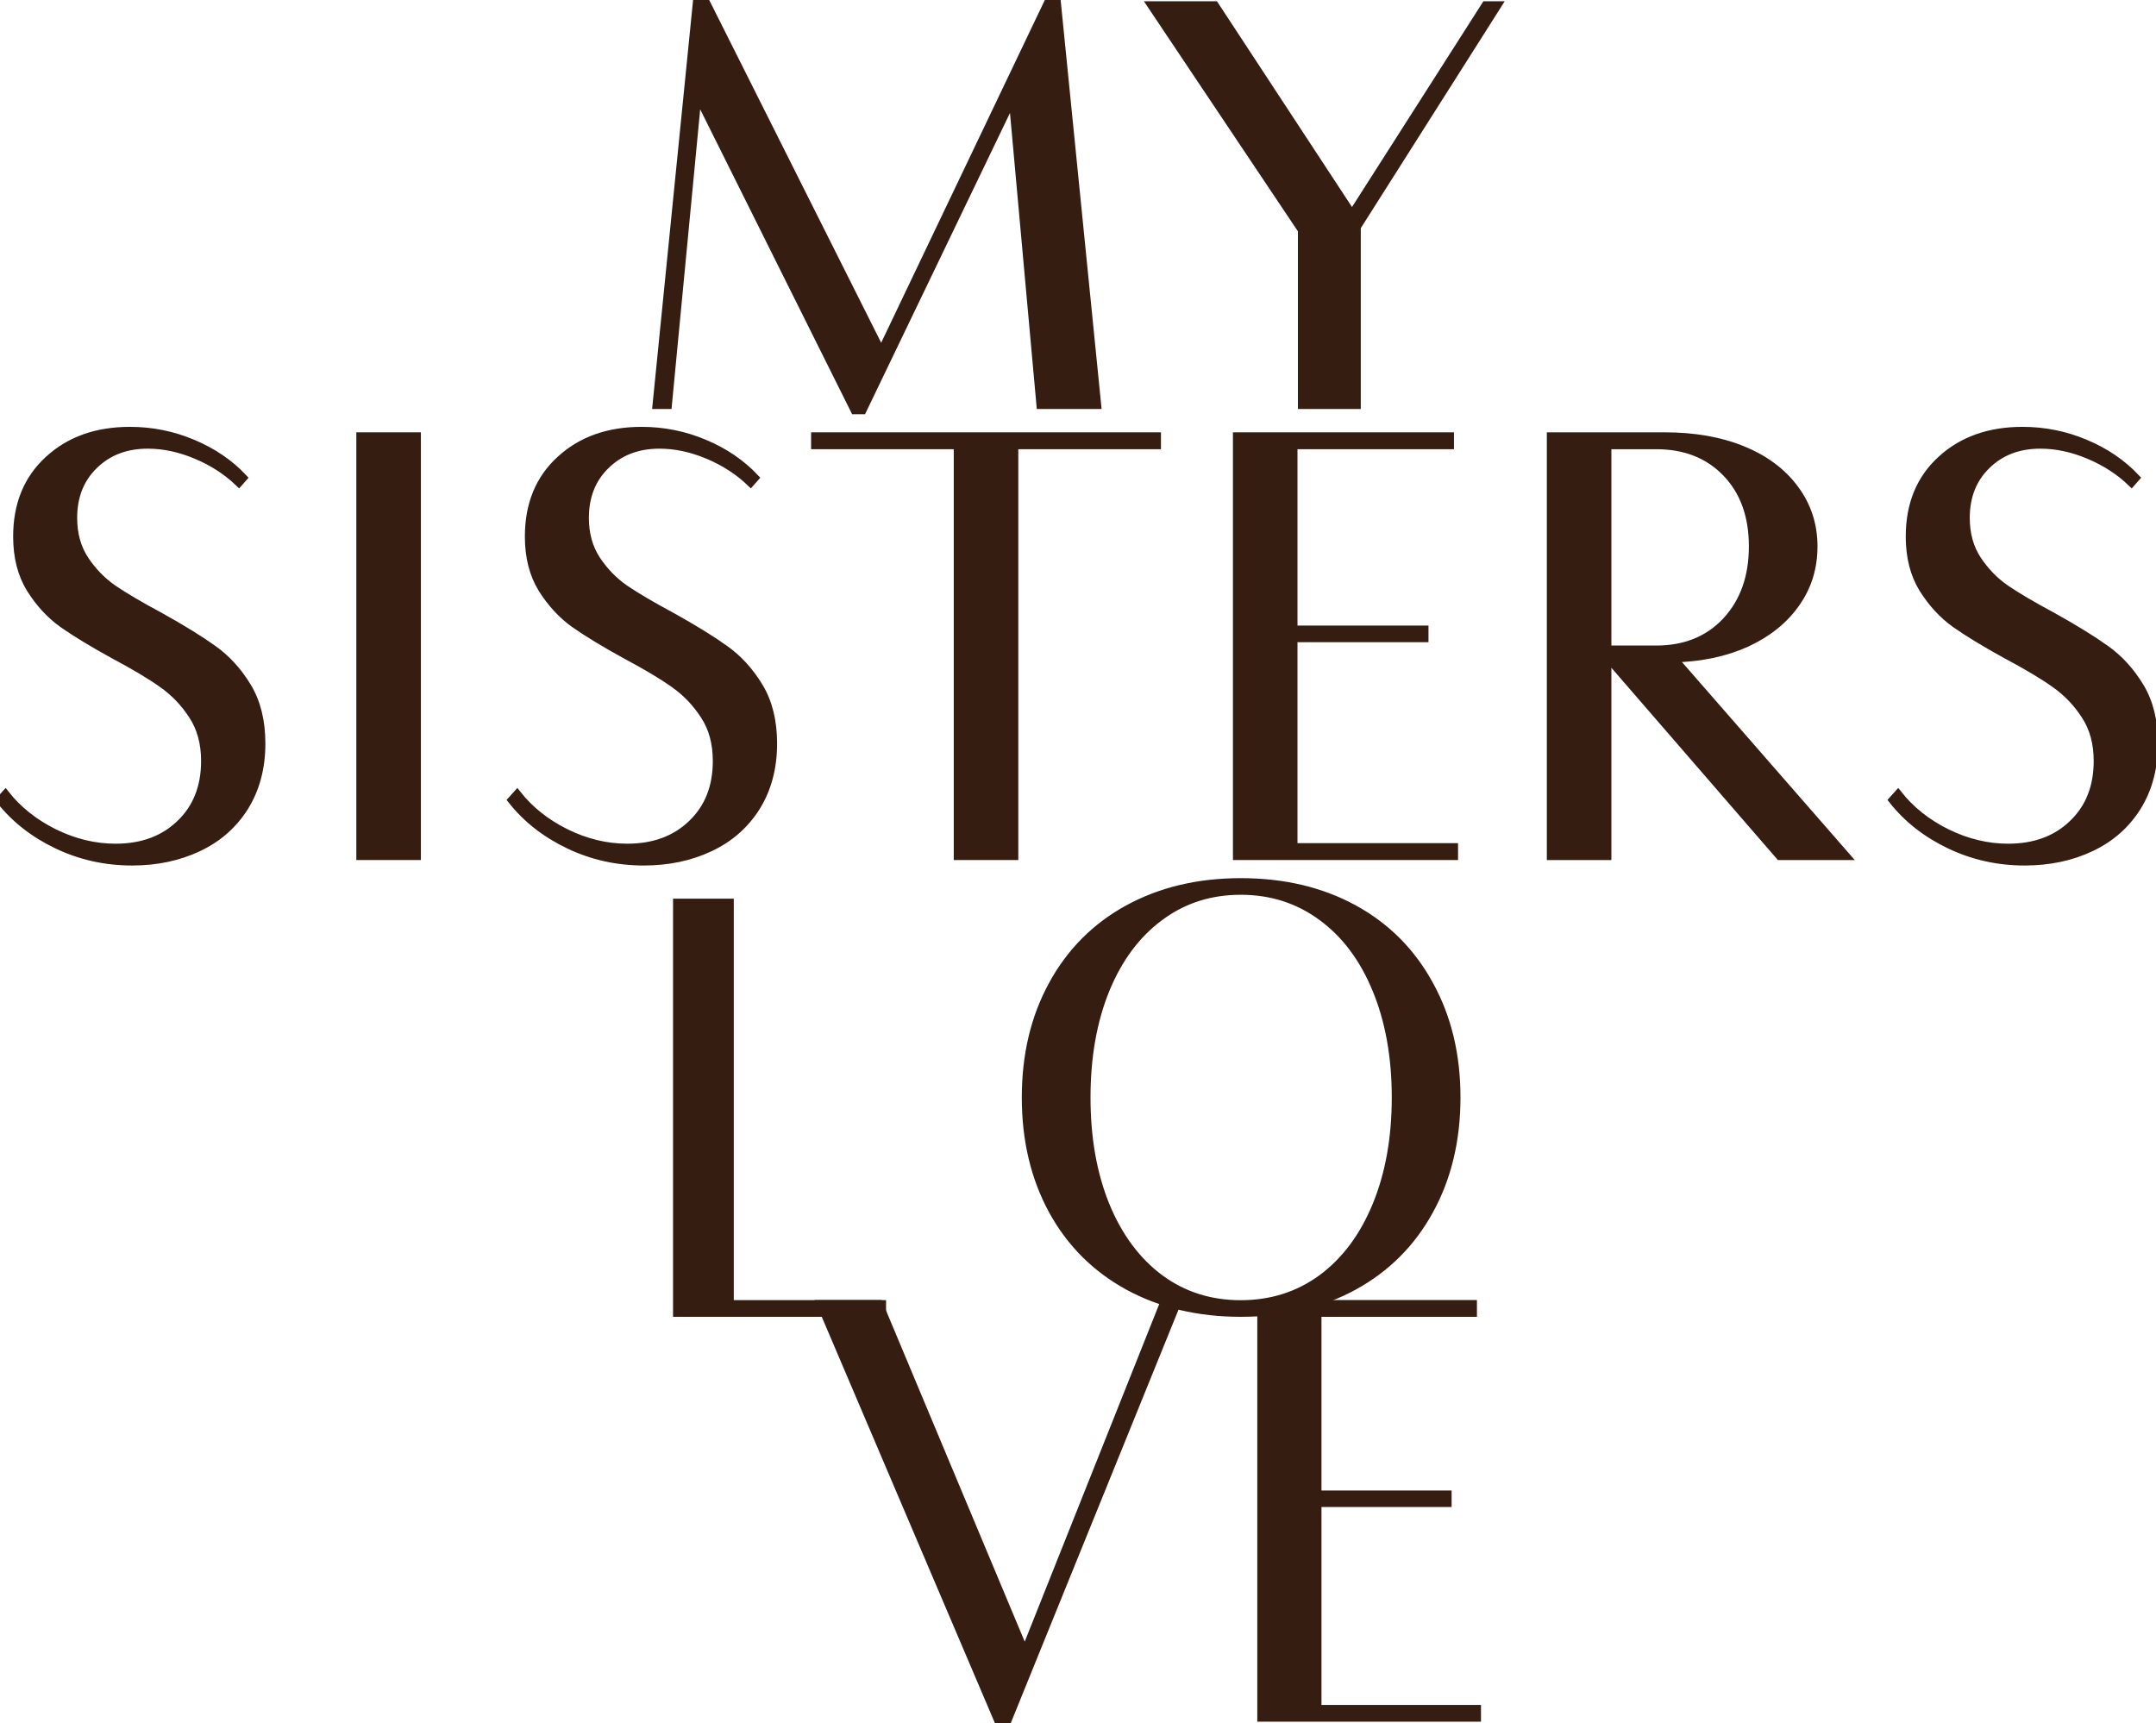 <svg xmlns="http://www.w3.org/2000/svg" width="274" height="219" viewBox="0 0 274 219" fill="none"><path d="M92.754 165.737H112.106V166.857H86.035V114.714H92.754V165.737Z" fill="#361D12"></path><path d="M92.754 165.737H112.106V166.857H86.035V114.714H92.754V165.737Z" stroke="#361D12"></path><path d="M111.997 44.698L133.339 0H134.289L139.446 51.481H132.22L128.69 12.506L109.622 52.143H108.604L88.653 12.109L84.887 51.481H83.428L88.585 0H89.569L111.997 44.698ZM171.828 27.23L188.794 0.662H190.32L172.439 28.851V51.481H165.449V29.248L146.312 0.662H154.389L171.828 27.23Z" fill="#361D12"></path><path d="M111.997 44.698L133.339 0H134.289L139.446 51.481H132.22L128.69 12.506L109.622 52.143H108.604L88.653 12.109L84.887 51.481H83.428L88.585 0H89.569L111.997 44.698ZM171.828 27.23L188.794 0.662H190.32L172.439 28.851V51.481H165.449V29.248L146.312 0.662H154.389L171.828 27.23Z" stroke="#361D12"></path><path d="M33.225 94.492C33.225 97.573 32.513 100.259 31.088 102.552C29.664 104.822 27.699 106.547 25.195 107.728C22.69 108.909 19.887 109.5 16.785 109.5C13.407 109.5 10.236 108.794 7.272 107.381C4.308 105.968 1.884 104.069 0 101.684L0.689 100.919C2.298 102.957 4.366 104.602 6.893 105.852C9.444 107.103 12.04 107.728 14.682 107.728C18.06 107.728 20.794 106.721 22.885 104.706C24.999 102.691 26.056 100.028 26.056 96.716C26.056 94.446 25.528 92.512 24.471 90.914C23.437 89.316 22.162 87.984 20.645 86.919C19.151 85.854 17.118 84.638 14.545 83.271C11.764 81.743 9.57 80.411 7.962 79.276C6.376 78.141 5.009 76.659 3.86 74.83C2.734 73 2.171 70.788 2.171 68.194C2.171 64.118 3.504 60.864 6.169 58.432C8.835 55.977 12.281 54.75 16.509 54.75C19.289 54.75 21.943 55.283 24.471 56.348C27.021 57.413 29.17 58.873 30.916 60.725L30.364 61.351C28.848 59.892 27.044 58.722 24.953 57.842C22.862 56.962 20.806 56.522 18.784 56.522C16.004 56.522 13.729 57.39 11.96 59.127C10.19 60.841 9.306 63.076 9.306 65.832C9.306 67.87 9.8 69.642 10.788 71.147C11.776 72.629 12.971 73.857 14.372 74.83C15.797 75.802 17.784 76.972 20.335 78.338C23.161 79.913 25.413 81.303 27.09 82.507C28.791 83.712 30.238 85.298 31.433 87.266C32.628 89.235 33.225 91.644 33.225 94.492Z" fill="#361D12"></path><path d="M45.786 108.805V55.445H52.989V108.805H45.786Z" fill="#361D12"></path><path d="M98.258 94.492C98.258 97.573 97.546 100.259 96.121 102.552C94.697 104.822 92.732 106.547 90.228 107.728C87.723 108.909 84.92 109.5 81.818 109.5C78.44 109.5 75.269 108.794 72.305 107.381C69.341 105.968 66.917 104.069 65.033 101.684L65.722 100.919C67.331 102.957 69.399 104.602 71.926 105.852C74.477 107.103 77.073 107.728 79.715 107.728C83.093 107.728 85.827 106.721 87.918 104.706C90.032 102.691 91.089 100.028 91.089 96.716C91.089 94.446 90.561 92.512 89.504 90.914C88.47 89.316 87.195 87.984 85.678 86.919C84.184 85.854 82.151 84.638 79.578 83.271C76.797 81.743 74.603 80.411 72.995 79.276C71.409 78.141 70.042 76.659 68.893 74.83C67.767 73 67.204 70.788 67.204 68.194C67.204 64.118 68.537 60.864 71.202 58.432C73.868 55.977 77.314 54.75 81.542 54.75C84.322 54.75 86.976 55.283 89.504 56.348C92.054 57.413 94.203 58.873 95.949 60.725L95.397 61.351C93.881 59.892 92.077 58.722 89.986 57.842C87.895 56.962 85.839 56.522 83.817 56.522C81.037 56.522 78.762 57.39 76.993 59.127C75.223 60.841 74.339 63.076 74.339 65.832C74.339 67.87 74.833 69.642 75.821 71.147C76.809 72.629 78.004 73.857 79.405 74.83C80.83 75.802 82.817 76.972 85.368 78.338C88.194 79.913 90.446 81.303 92.123 82.507C93.823 83.712 95.271 85.298 96.466 87.266C97.661 89.235 98.258 91.644 98.258 94.492Z" fill="#361D12"></path><path d="M147.042 56.591H128.913V108.805H121.71V56.591H103.581V55.445H147.042V56.591Z" fill="#361D12"></path><path d="M184.798 107.659V108.805H157.191V55.445H184.281V56.591H164.394V80.006H181.041V81.118H164.394V107.659H184.798Z" fill="#361D12"></path><path d="M234.616 108.805H226.172L204.424 83.688H204.286V108.805H197.083V55.445H211.558C215.327 55.445 218.624 56.024 221.45 57.182C224.299 58.34 226.517 59.996 228.102 62.15C229.687 64.28 230.48 66.712 230.48 69.445C230.48 72.155 229.733 74.563 228.24 76.671C226.769 78.778 224.69 80.457 222.002 81.708C219.313 82.936 216.211 83.596 212.696 83.688L234.616 108.805ZM210.49 82.542C214.166 82.542 217.13 81.338 219.382 78.929C221.634 76.497 222.76 73.336 222.76 69.445C222.76 65.554 221.634 62.439 219.382 60.1C217.13 57.761 214.166 56.591 210.49 56.591H204.286V82.542H210.49Z" fill="#361D12"></path><path d="M273.75 94.492C273.75 97.573 273.038 100.259 271.613 102.552C270.189 104.822 268.224 106.547 265.719 107.728C263.215 108.909 260.412 109.5 257.31 109.5C253.932 109.5 250.761 108.794 247.797 107.381C244.833 105.968 242.409 104.069 240.525 101.684L241.214 100.919C242.823 102.957 244.891 104.602 247.418 105.852C249.969 107.103 252.565 107.728 255.207 107.728C258.585 107.728 261.319 106.721 263.41 104.706C265.524 102.691 266.581 100.028 266.581 96.716C266.581 94.446 266.053 92.512 264.996 90.914C263.962 89.316 262.686 87.984 261.17 86.919C259.676 85.854 257.643 84.638 255.069 83.271C252.289 81.743 250.095 80.411 248.487 79.276C246.901 78.141 245.534 76.659 244.385 74.83C243.259 73 242.696 70.788 242.696 68.194C242.696 64.118 244.029 60.864 246.694 58.432C249.36 55.977 252.806 54.75 257.034 54.75C259.814 54.75 262.468 55.283 264.996 56.348C267.546 57.413 269.695 58.873 271.441 60.725L270.889 61.351C269.373 59.892 267.569 58.722 265.478 57.842C263.387 56.962 261.331 56.522 259.309 56.522C256.529 56.522 254.254 57.39 252.485 59.127C250.715 60.841 249.831 63.076 249.831 65.832C249.831 67.87 250.325 69.642 251.313 71.147C252.301 72.629 253.496 73.857 254.897 74.83C256.322 75.802 258.309 76.972 260.86 78.338C263.686 79.913 265.938 81.303 267.615 82.507C269.315 83.712 270.763 85.298 271.958 87.266C273.153 89.235 273.75 91.644 273.75 94.492Z" fill="#361D12"></path><path d="M33.225 94.492C33.225 97.573 32.513 100.259 31.088 102.552C29.664 104.822 27.699 106.547 25.195 107.728C22.69 108.909 19.887 109.5 16.785 109.5C13.407 109.5 10.236 108.794 7.272 107.381C4.308 105.968 1.884 104.069 0 101.684L0.689 100.919C2.298 102.957 4.366 104.602 6.893 105.852C9.444 107.103 12.04 107.728 14.682 107.728C18.06 107.728 20.794 106.721 22.885 104.706C24.999 102.691 26.056 100.028 26.056 96.716C26.056 94.446 25.528 92.512 24.471 90.914C23.437 89.316 22.162 87.984 20.645 86.919C19.151 85.854 17.118 84.638 14.545 83.271C11.764 81.743 9.57 80.411 7.962 79.276C6.376 78.141 5.009 76.659 3.86 74.83C2.734 73 2.171 70.788 2.171 68.194C2.171 64.118 3.504 60.864 6.169 58.432C8.835 55.977 12.281 54.75 16.509 54.75C19.289 54.75 21.943 55.283 24.471 56.348C27.021 57.413 29.17 58.873 30.916 60.725L30.364 61.351C28.848 59.892 27.044 58.722 24.953 57.842C22.862 56.962 20.806 56.522 18.784 56.522C16.004 56.522 13.729 57.39 11.96 59.127C10.19 60.841 9.306 63.076 9.306 65.832C9.306 67.87 9.8 69.642 10.788 71.147C11.776 72.629 12.971 73.857 14.372 74.83C15.797 75.802 17.784 76.972 20.335 78.338C23.161 79.913 25.413 81.303 27.09 82.507C28.791 83.712 30.238 85.298 31.433 87.266C32.628 89.235 33.225 91.644 33.225 94.492Z" stroke="#361D12"></path><path d="M45.786 108.805V55.445H52.989V108.805H45.786Z" stroke="#361D12"></path><path d="M98.258 94.492C98.258 97.573 97.546 100.259 96.121 102.552C94.697 104.822 92.732 106.547 90.228 107.728C87.723 108.909 84.92 109.5 81.818 109.5C78.44 109.5 75.269 108.794 72.305 107.381C69.341 105.968 66.917 104.069 65.033 101.684L65.722 100.919C67.331 102.957 69.399 104.602 71.926 105.852C74.477 107.103 77.073 107.728 79.715 107.728C83.093 107.728 85.827 106.721 87.918 104.706C90.032 102.691 91.089 100.028 91.089 96.716C91.089 94.446 90.561 92.512 89.504 90.914C88.47 89.316 87.195 87.984 85.678 86.919C84.184 85.854 82.151 84.638 79.578 83.271C76.797 81.743 74.603 80.411 72.995 79.276C71.409 78.141 70.042 76.659 68.893 74.83C67.767 73 67.204 70.788 67.204 68.194C67.204 64.118 68.537 60.864 71.202 58.432C73.868 55.977 77.314 54.75 81.542 54.75C84.322 54.75 86.976 55.283 89.504 56.348C92.054 57.413 94.203 58.873 95.949 60.725L95.397 61.351C93.881 59.892 92.077 58.722 89.986 57.842C87.895 56.962 85.839 56.522 83.817 56.522C81.037 56.522 78.762 57.39 76.993 59.127C75.223 60.841 74.339 63.076 74.339 65.832C74.339 67.87 74.833 69.642 75.821 71.147C76.809 72.629 78.004 73.857 79.405 74.83C80.83 75.802 82.817 76.972 85.368 78.338C88.194 79.913 90.446 81.303 92.123 82.507C93.823 83.712 95.271 85.298 96.466 87.266C97.661 89.235 98.258 91.644 98.258 94.492Z" stroke="#361D12"></path><path d="M147.042 56.591H128.913V108.805H121.71V56.591H103.581V55.445H147.042V56.591Z" stroke="#361D12"></path><path d="M184.798 107.659V108.805H157.191V55.445H184.281V56.591H164.394V80.006H181.041V81.118H164.394V107.659H184.798Z" stroke="#361D12"></path><path d="M234.616 108.805H226.172L204.424 83.688H204.286V108.805H197.083V55.445H211.558C215.327 55.445 218.624 56.024 221.45 57.182C224.299 58.34 226.517 59.996 228.102 62.15C229.687 64.28 230.48 66.712 230.48 69.445C230.48 72.155 229.733 74.563 228.24 76.671C226.769 78.778 224.69 80.457 222.002 81.708C219.313 82.936 216.211 83.596 212.696 83.688L234.616 108.805ZM210.49 82.542C214.166 82.542 217.13 81.338 219.382 78.929C221.634 76.497 222.76 73.336 222.76 69.445C222.76 65.554 221.634 62.439 219.382 60.1C217.13 57.761 214.166 56.591 210.49 56.591H204.286V82.542H210.49Z" stroke="#361D12"></path><path d="M273.75 94.492C273.75 97.573 273.038 100.259 271.613 102.552C270.189 104.822 268.224 106.547 265.719 107.728C263.215 108.909 260.412 109.5 257.31 109.5C253.932 109.5 250.761 108.794 247.797 107.381C244.833 105.968 242.409 104.069 240.525 101.684L241.214 100.919C242.823 102.957 244.891 104.602 247.418 105.852C249.969 107.103 252.565 107.728 255.207 107.728C258.585 107.728 261.319 106.721 263.41 104.706C265.524 102.691 266.581 100.028 266.581 96.716C266.581 94.446 266.053 92.512 264.996 90.914C263.962 89.316 262.686 87.984 261.17 86.919C259.676 85.854 257.643 84.638 255.069 83.271C252.289 81.743 250.095 80.411 248.487 79.276C246.901 78.141 245.534 76.659 244.385 74.83C243.259 73 242.696 70.788 242.696 68.194C242.696 64.118 244.029 60.864 246.694 58.432C249.36 55.977 252.806 54.75 257.034 54.75C259.814 54.75 262.468 55.283 264.996 56.348C267.546 57.413 269.695 58.873 271.441 60.725L270.889 61.351C269.373 59.892 267.569 58.722 265.478 57.842C263.387 56.962 261.331 56.522 259.309 56.522C256.529 56.522 254.254 57.39 252.485 59.127C250.715 60.841 249.831 63.076 249.831 65.832C249.831 67.87 250.325 69.642 251.313 71.147C252.301 72.629 253.496 73.857 254.897 74.83C256.322 75.802 258.309 76.972 260.86 78.338C263.686 79.913 265.938 81.303 267.615 82.507C269.315 83.712 270.763 85.298 271.958 87.266C273.153 89.235 273.75 91.644 273.75 94.492Z" stroke="#361D12"></path><path d="M157.681 112.107C163.136 112.107 167.933 113.242 172.07 115.511C176.208 117.781 179.409 121.001 181.675 125.17C183.963 129.315 185.107 134.086 185.107 139.482C185.107 144.878 183.963 149.661 181.675 153.83C179.409 157.975 176.208 161.183 172.07 163.453C167.933 165.723 163.136 166.857 157.681 166.857C152.295 166.857 147.521 165.722 143.36 163.453C139.223 161.183 136.021 157.975 133.756 153.83C131.491 149.661 130.357 144.878 130.357 139.482C130.357 134.086 131.491 129.315 133.756 125.17C136.021 121.001 139.223 117.781 143.36 115.511C147.521 113.242 152.295 112.107 157.681 112.107ZM157.681 113.219C153.797 113.219 150.376 114.319 147.417 116.519C144.458 118.696 142.158 121.776 140.517 125.76C138.898 129.743 138.09 134.318 138.09 139.482C138.09 144.647 138.898 149.221 140.517 153.205C142.158 157.188 144.458 160.28 147.417 162.48C150.376 164.657 153.797 165.746 157.681 165.746C161.564 165.746 164.997 164.657 167.979 162.48C170.96 160.28 173.272 157.188 174.913 153.205C176.554 149.221 177.375 144.647 177.375 139.482C177.375 134.318 176.554 129.743 174.913 125.76C173.272 121.776 170.96 118.696 167.979 116.519C164.997 114.319 161.564 113.219 157.681 113.219Z" fill="#361D12"></path><path d="M157.681 112.107C163.136 112.107 167.933 113.242 172.07 115.511C176.208 117.781 179.409 121.001 181.675 125.17C183.963 129.315 185.107 134.086 185.107 139.482C185.107 144.878 183.963 149.661 181.675 153.83C179.409 157.975 176.208 161.183 172.07 163.453C167.933 165.723 163.136 166.857 157.681 166.857C152.295 166.857 147.521 165.722 143.36 163.453C139.223 161.183 136.021 157.975 133.756 153.83C131.491 149.661 130.357 144.878 130.357 139.482C130.357 134.086 131.491 129.315 133.756 125.17C136.021 121.001 139.223 117.781 143.36 115.511C147.521 113.242 152.295 112.107 157.681 112.107ZM157.681 113.219C153.797 113.219 150.376 114.319 147.417 116.519C144.458 118.696 142.158 121.776 140.517 125.76C138.898 129.743 138.09 134.318 138.09 139.482C138.09 144.647 138.898 149.221 140.517 153.205C142.158 157.188 144.458 160.28 147.417 162.48C150.376 164.657 153.797 165.746 157.681 165.746C161.564 165.746 164.997 164.657 167.979 162.48C170.96 160.28 173.272 157.188 174.913 153.205C176.554 149.221 177.375 144.647 177.375 139.482C177.375 134.318 176.554 129.743 174.913 125.76C173.272 121.776 170.96 118.696 167.979 116.519C164.997 114.319 161.564 113.219 157.681 113.219Z" stroke="#361D12"></path><path d="M149.926 164.743L127.912 219H126.987L104.285 165.729H111.716L130.24 209.962L148.453 164.25L149.926 164.743ZM187.2 166.859H167.442V189.935H183.981V191.029H167.442V217.186H187.714V218.315H160.286V165.729H187.2V166.859Z" fill="#361D12"></path><path d="M149.926 164.743L127.912 219H126.987L104.285 165.729H111.716L130.24 209.962L148.453 164.25L149.926 164.743ZM187.2 166.859H167.442V189.935H183.981V191.029H167.442V217.186H187.714V218.315H160.286V165.729H187.2V166.859Z" stroke="#361D12"></path></svg>